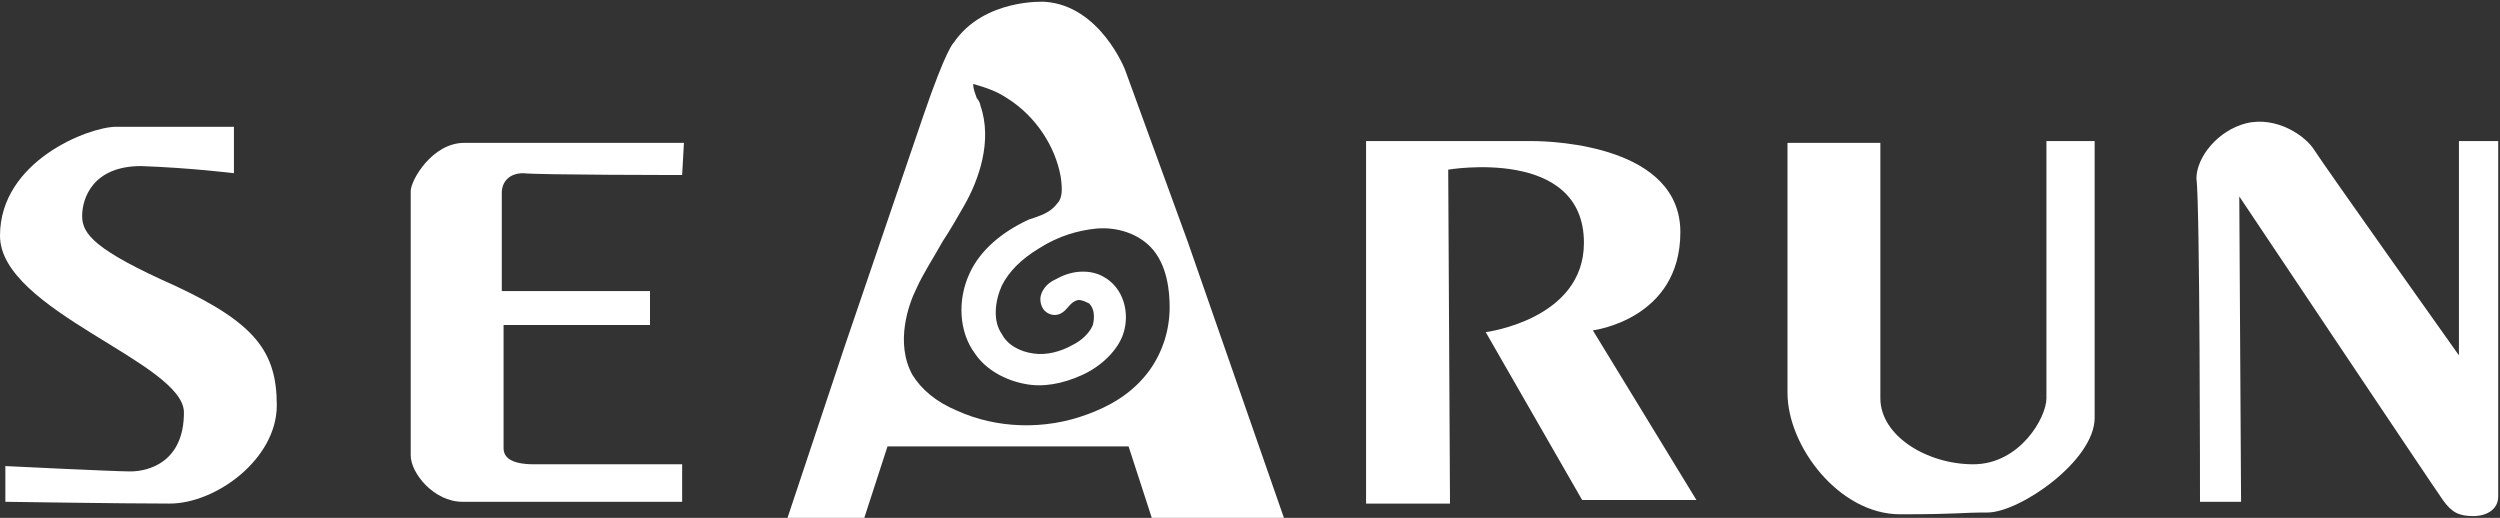 <?xml version="1.0" encoding="utf-8"?>
<!-- Generator: Adobe Illustrator 26.3.1, SVG Export Plug-In . SVG Version: 6.00 Build 0)  -->
<svg version="1.1" id="レイヤー_1" xmlns="http://www.w3.org/2000/svg" xmlns:xlink="http://www.w3.org/1999/xlink" x="0px"
	 y="0px" viewBox="0 0 140 29" style="enable-background:new 0 0 140 29;" xml:space="preserve">
<rect x="0" y="0" width="140" height="29" fill="#333333" stroke="none"/>
<style type="text/css">
	.st0{fill:#FFFFFF;}
</style>
<g>
	<path class="st0" d="M66.5,13.5l-3.5-9.6c0,0-1.4-3.6-4.5-3.8c0,0-3.4-0.2-5.1,2.3c0,0-0.4,0.3-1.7,4.1c-1.3,3.8-4.4,12.9-4.4,12.9
		l-3.2,9.6h4.3l1.3-4l13.5,0l1.3,4h7.4L66.5,13.5z M65.5,17.2c0,1.3-0.4,2.5-1.1,3.5c-1,1.4-2.4,2.1-3.5,2.5
		c-2.4,0.9-5.1,0.8-7.3-0.2c-1.2-0.5-2-1.2-2.5-2c-1-1.8-0.2-4,0.2-4.8c0.4-0.9,1-1.8,1.5-2.7c0.4-0.6,0.8-1.3,1.2-2
		c0.8-1.4,1.6-3.6,0.9-5.6c0-0.1-0.1-0.3-0.2-0.4c-0.1-0.3-0.2-0.5-0.2-0.8c0.7,0.2,1.3,0.4,1.9,0.8c1.6,1,2.7,2.7,3,4.4
		c0.1,0.7,0.1,1.2-0.2,1.5c-0.3,0.4-0.7,0.6-1.3,0.8l-0.3,0.1c-1.5,0.7-2.7,1.7-3.3,3c-0.7,1.5-0.6,3.3,0.3,4.5
		c0.6,0.9,1.7,1.5,2.8,1.7c1,0.2,2.1,0,3.2-0.5c1.1-0.5,2-1.4,2.3-2.3c0.4-1.2,0-2.6-1.1-3.2c-0.7-0.4-1.7-0.4-2.6,0.1
		c-0.2,0.1-0.7,0.3-0.9,0.9c-0.1,0.3,0,0.7,0.2,0.9c0.2,0.2,0.5,0.3,0.8,0.2c0.3-0.1,0.5-0.4,0.6-0.5l0.1-0.1
		c0.1-0.1,0.3-0.2,0.4-0.2c0.2,0,0.4,0.1,0.6,0.2c0.3,0.3,0.3,0.8,0.2,1.2c-0.2,0.5-0.7,0.9-1.1,1.1c-0.7,0.4-1.5,0.6-2.2,0.5
		c-0.8-0.1-1.5-0.5-1.8-1.1c-0.5-0.7-0.4-1.8,0-2.7c0.4-0.8,1.1-1.5,2.1-2.1c1.1-0.7,2.2-1,3.2-1.1c1.2-0.1,2.3,0.3,3,1
		C65.4,14.8,65.5,16.4,65.5,17.2z"/>
	<path class="st0" d="M13.1,9.7V7.1c0,0-5.5,0-6.6,0C5,7.1,0,9,0,13.2c0,4.2,10.3,7.1,10.3,9.9c0,2.8-2,3.3-3,3.3
		c-0.9,0-7-0.3-7-0.3v2c0,0,6.6,0.1,9.2,0.1c2.6,0,6-2.5,6-5.5c0-3-1.2-4.6-5.7-6.7c-4.5-2-5.2-2.9-5.2-3.9c0-1,0.6-2.8,3.3-2.8
		C10.7,9.4,13.1,9.7,13.1,9.7z"/>
	<path class="st0" d="M38.2,9.8L38.3,8c0,0-10.4,0-12.3,0c-1.8,0-3,2.1-3,2.7c0,0.6,0,13.7,0,14.8c0,1,1.3,2.6,2.9,2.6
		c1.6,0,12.3,0,12.3,0V26c0,0-7,0-8.3,0c-1.3,0-1.7-0.4-1.7-0.9c0-0.5,0-6.9,0-6.9h8.2v-1.9h-8.3c0,0,0-4.9,0-5.5
		c0-0.6,0.4-1.1,1.2-1.1C30.2,9.8,38.2,9.8,38.2,9.8z"/>
	<g>
		<path class="st0" d="M81.2,28.2h-4.7V7.9c0,0,8,0,9.3,0c1.3,0,8.3,0.3,8.3,5.1c0,4.9-4.9,5.5-4.9,5.5L95,28h-6.4l-5.4-9.4
			c0,0,5.5-0.7,5.5-5c0-5.4-7.6-4.1-7.6-4.1L81.2,28.2z"/>
		<path class="st0" d="M105.3,8h-5.2c0,0,0,11.7,0,14c0,3,2.9,6.8,6.3,6.8c3.4,0,3.3-0.1,4.9-0.1c1.8,0,6-2.9,6-5.3
			c0-2.5,0-15.5,0-15.5h-2.7c0,0,0,13.3,0,14.4c0,1.1-1.5,3.7-4.1,3.7c-2.6,0-5.2-1.6-5.2-3.7C105.3,20.8,105.3,8,105.3,8z"/>
		<path class="st0" d="M123.2,28.1h2.3l-0.1-17.1c0,0,10.9,16.3,11.4,17c0.5,0.7,0.9,0.9,1.7,0.9c0.8,0,1.4-0.4,1.4-1.1
			c0-0.7,0-19.9,0-19.9h-2.2v12c0,0-7.6-10.7-8.1-11.5c-0.5-0.8-2.1-1.9-3.8-1.5c-1.6,0.4-2.8,1.9-2.8,3.1
			C123.2,11.3,123.2,28.1,123.2,28.1z"/>
	</g>
</g>
</svg>
